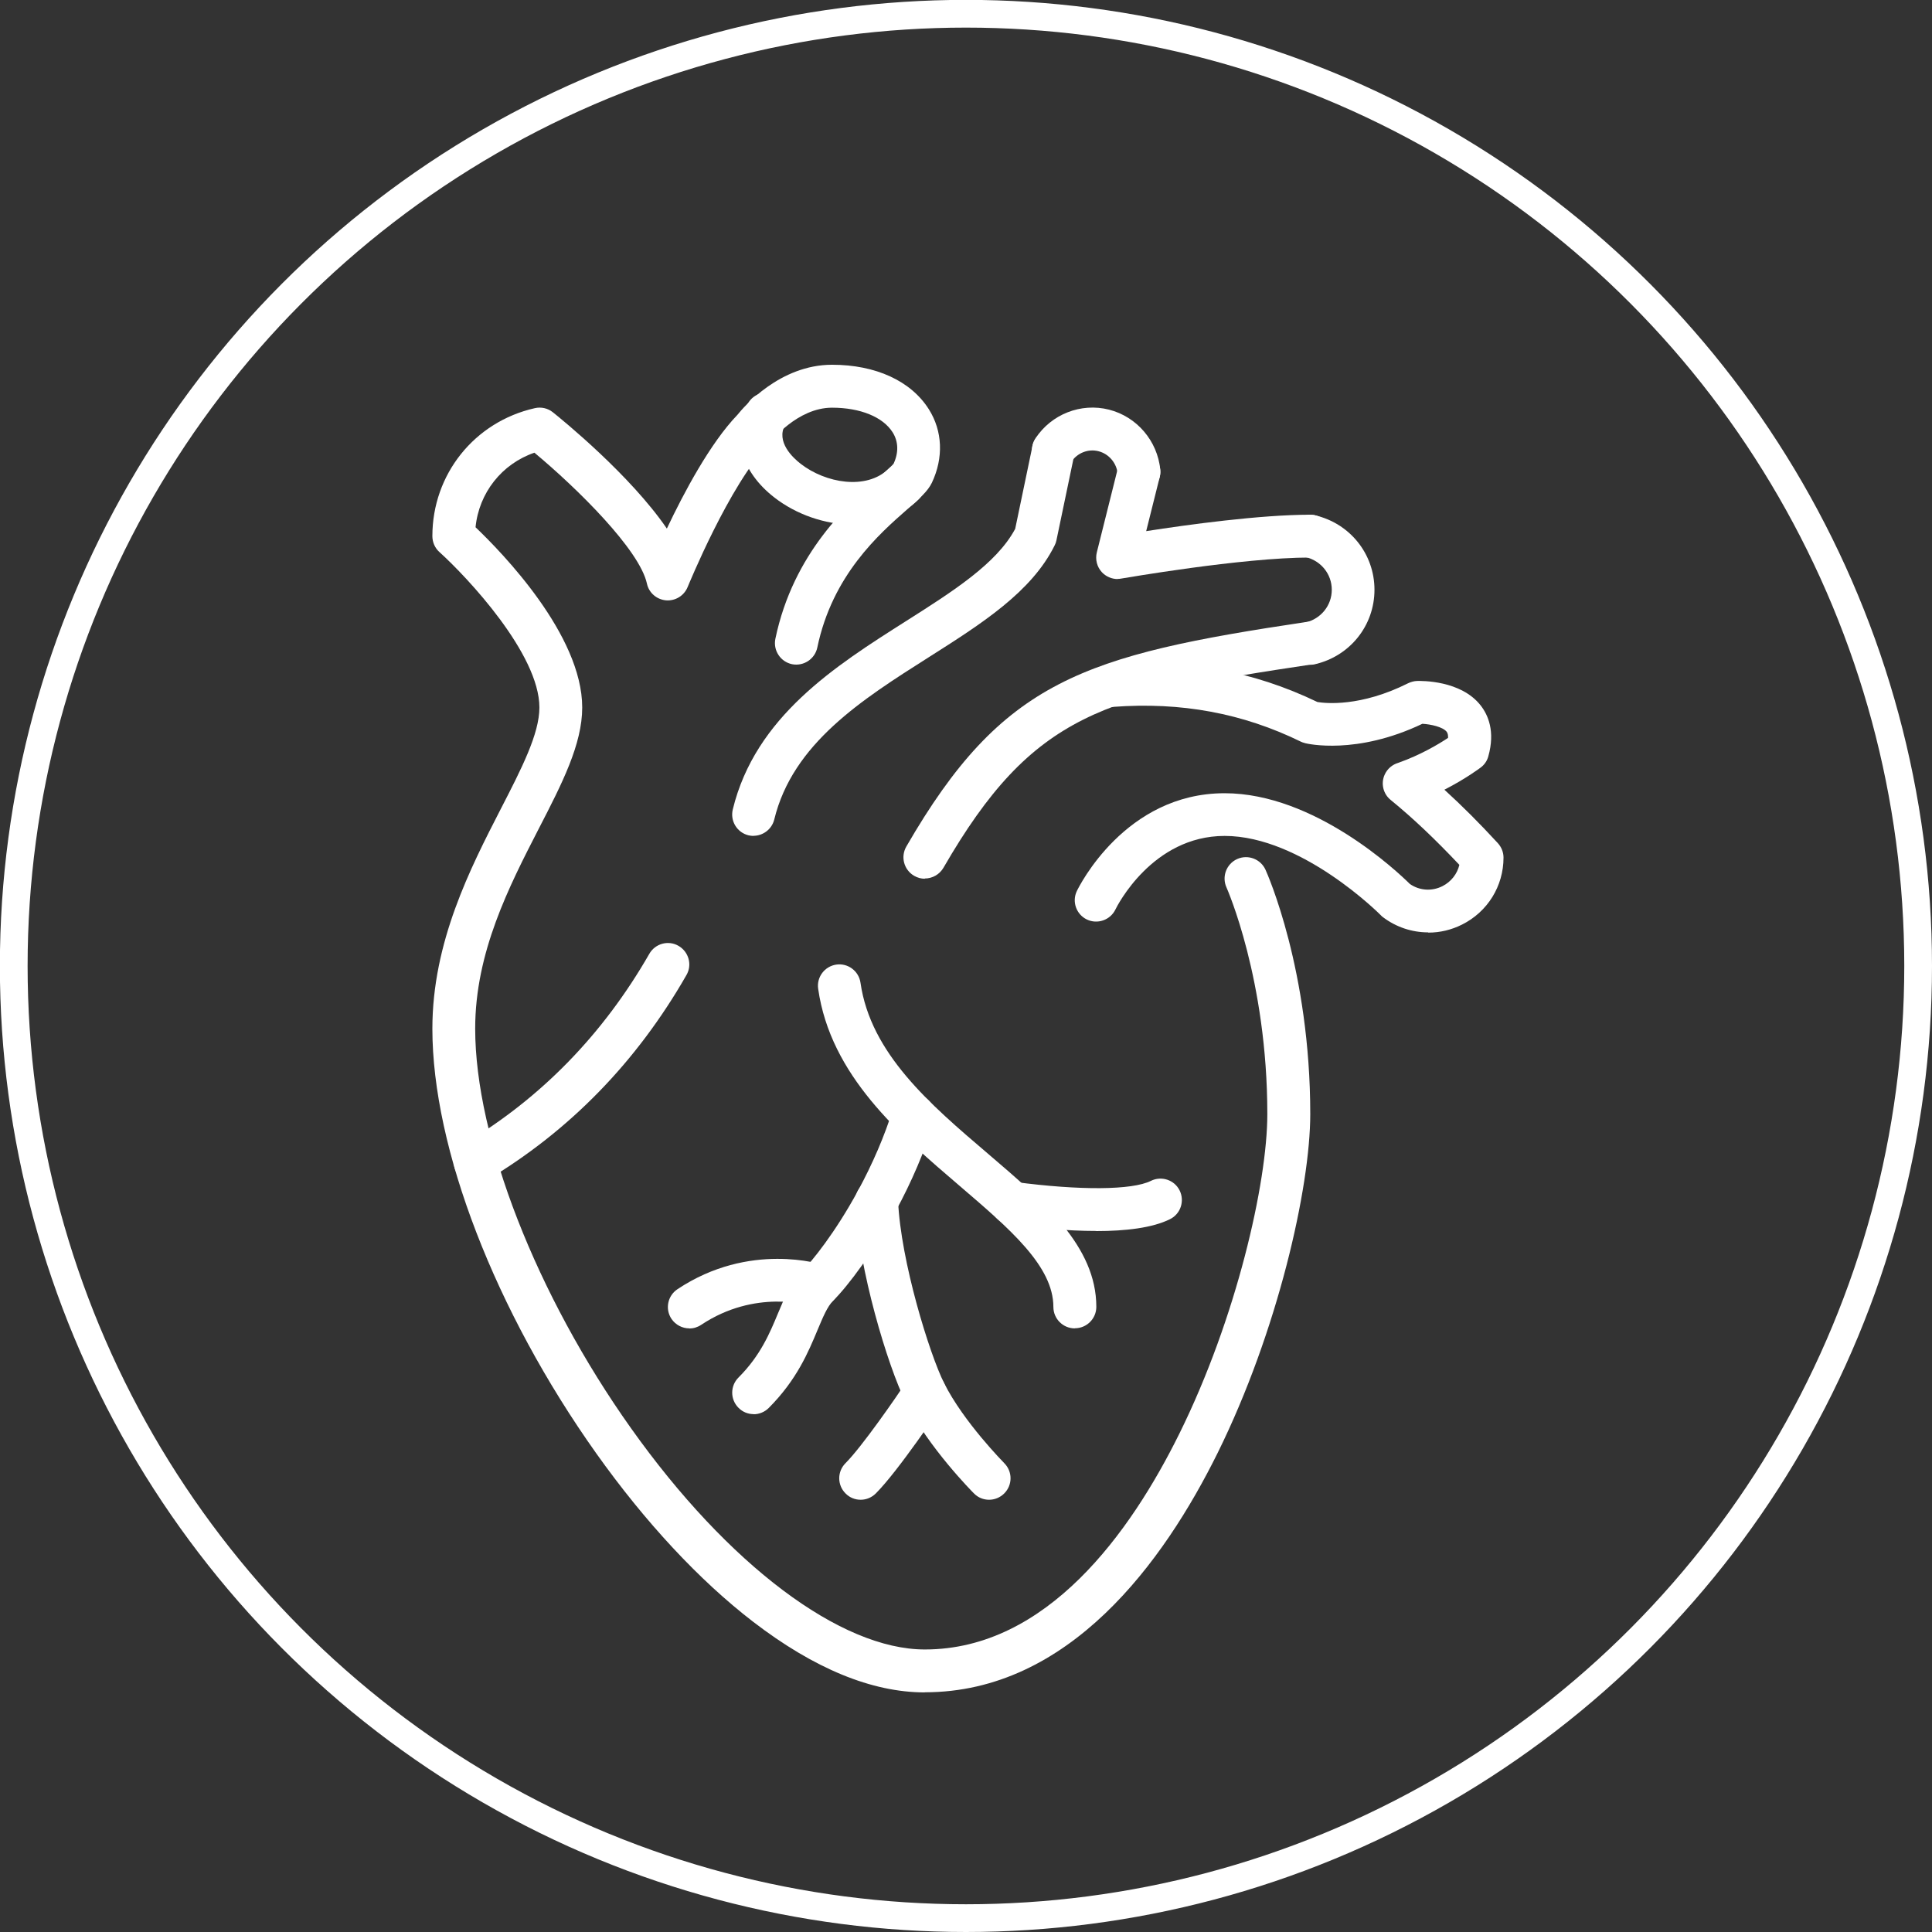 <?xml version="1.0" encoding="UTF-8"?>
<svg id="Layer_1" xmlns="http://www.w3.org/2000/svg" version="1.1" viewBox="0 0 158.85 158.85">
  <rect x="0" y="0" width="158.85" height="158.85" fill="#333333" stroke="none"/>
  <!-- Generator: Adobe Illustrator 29.1.0, SVG Export Plug-In . SVG Version: 2.1.0 Build 142)  -->
  <defs>
    <style>
      .st0 {
        fill: #fff;
      }

      .st1 {
        fill: none;
        stroke: #fff;
        stroke-linecap: round;
        stroke-linejoin: round;
        stroke-width: 2.28px;
      }
    </style>
  </defs>
  <circle class="st1" cx="79.42" cy="79.42" r="78.29"/>
  <g>
    <path class="st0" d="M76.04,139.15c-4.36,0-9.11-1.96-14.12-5.81-4.41-3.39-8.87-8.18-12.9-13.85-8.31-11.7-13.47-25.07-13.47-34.91,0-7.13,3.12-13.19,5.62-18.06,1.71-3.32,3.18-6.18,3.18-8.35,0-4.4-5.93-10.71-8.22-12.78-.37-.33-.58-.81-.58-1.31,0-5.08,3.46-9.4,8.42-10.52.52-.12,1.07,0,1.49.34.79.63,6.36,5.16,9.37,9.56,1.39-2.94,3.56-7.02,5.8-9.35.53-.66,3.49-4.12,7.78-4.12,3.59,0,6.49,1.33,7.96,3.66,1.13,1.79,1.22,3.99.25,6.04-.34.71-1.02,1.3-2.04,2.2-2.3,2.02-6.14,5.39-7.38,11.35-.2.95-1.13,1.56-2.08,1.37-.95-.2-1.56-1.13-1.37-2.08,1.48-7.11,6.05-11.12,8.51-13.28.47-.41,1.04-.91,1.21-1.12.43-.93.4-1.83-.08-2.59-.8-1.26-2.66-2.02-4.98-2.02-2.86,0-5.03,2.79-5.05,2.82-.04.06-.1.12-.15.17-3.23,3.3-6.63,11.67-6.67,11.75-.29.72-1.01,1.16-1.78,1.1-.77-.07-1.41-.62-1.57-1.38-.61-2.78-5.73-7.83-9.25-10.76-2.68.92-4.56,3.3-4.84,6.13,2.2,2.1,8.77,8.86,8.77,14.82,0,3.02-1.65,6.24-3.57,9.96-2.45,4.77-5.23,10.17-5.23,16.44,0,9.01,5.03,21.91,12.82,32.87,7.97,11.22,17.22,18.18,24.15,18.18,10.05,0,16.92-9.64,20.92-17.73,4.71-9.52,7.24-20.65,7.24-26.29,0-11.08-3.33-18.57-3.36-18.64-.4-.89,0-1.93.88-2.33.89-.4,1.93,0,2.33.88.15.33,3.68,8.26,3.68,20.09,0,6.04-2.67,17.85-7.61,27.85-4.44,8.98-12.22,19.69-24.08,19.69Z"/>
    <path class="st0" d="M61.96,68.73c-.14,0-.28-.02-.42-.05-.94-.23-1.52-1.18-1.29-2.13,1.86-7.63,8.44-11.8,14.24-15.48,3.83-2.43,7.46-4.73,8.98-7.59l1.42-6.81c.2-.95,1.13-1.56,2.08-1.36.95.2,1.56,1.13,1.36,2.08l-1.47,7.04c-.03.15-.08.29-.15.42-1.9,3.83-6,6.43-10.35,9.19-5.5,3.49-11.18,7.09-12.7,13.34-.2.8-.92,1.34-1.71,1.34Z"/>
    <path class="st0" d="M91.89,47.61c-.48,0-.95-.2-1.29-.56-.41-.44-.56-1.05-.42-1.63l1.76-7.04c.24-.94,1.19-1.52,2.13-1.28.94.24,1.52,1.19,1.28,2.13l-1.11,4.44c3.41-.53,9.37-1.35,13.49-1.35.97,0,1.76.79,1.76,1.76s-.79,1.76-1.76,1.76c-5.64,0-15.44,1.72-15.54,1.73-.1.02-.2.03-.31.03Z"/>
    <path class="st0" d="M76.04,72.25c-.3,0-.6-.08-.88-.24-.84-.49-1.13-1.56-.64-2.41,7.91-13.69,14.53-15.72,32.95-18.47.96-.14,1.86.52,2,1.48.14.96-.52,1.86-1.48,2-17.25,2.57-23.05,3.99-30.42,16.74-.33.56-.92.88-1.53.88Z"/>
    <path class="st0" d="M107.73,54.65c-.8,0-1.52-.55-1.71-1.36-.22-.95.37-1.89,1.32-2.11,1.27-.3,2.16-1.4,2.16-2.69s-.89-2.39-2.16-2.69c-.95-.22-1.54-1.17-1.32-2.11.22-.95,1.17-1.54,2.11-1.32,2.87.67,4.88,3.18,4.88,6.12s-2.01,5.45-4.88,6.12c-.13.03-.27.05-.4.05Z"/>
    <path class="st0" d="M93.65,40.56c-.9,0-1.66-.68-1.75-1.59-.09-.9-.72-1.65-1.58-1.87-.85-.22-1.75.14-2.24.88-.53.81-1.63,1.04-2.44.5-.81-.53-1.04-1.63-.5-2.44,1.31-1.99,3.74-2.94,6.04-2.36,2.29.58,3.99,2.57,4.22,4.94.09.97-.61,1.83-1.58,1.92-.06,0-.12,0-.17,0Z"/>
    <path class="st0" d="M117.41,76.66c-1.3,0-2.6-.42-3.69-1.24-.07-.05-.14-.11-.2-.18-.06-.06-6.48-6.51-12.83-6.51-5.96,0-8.86,5.8-8.98,6.05-.42.87-1.48,1.24-2.35.82-.87-.42-1.24-1.47-.82-2.34.16-.33,3.95-8.04,12.15-8.04,7.41,0,14.24,6.48,15.23,7.46.79.55,1.81.62,2.68.18.71-.36,1.21-1,1.39-1.75-1.97-2.09-3.82-3.85-5.65-5.34-.62-.5-.82-1.36-.49-2.08.22-.49.64-.83,1.12-.97,1.84-.65,3.34-1.55,4.09-2.05.01-.2-.02-.38-.11-.5-.32-.41-1.32-.62-2-.66-5.42,2.59-9.45,1.64-9.62,1.6-.08-.02-.16-.05-.23-.07-.04-.02-.08-.03-.12-.05-4.8-2.35-9.86-3.29-15.47-2.87-.97.07-1.81-.66-1.89-1.63-.07-.97.66-1.81,1.63-1.89,6.17-.45,11.75.56,17.07,3.12.66.11,3.54.42,7.45-1.54.23-.11.48-.18.73-.19.36-.01,3.61-.07,5.24,2.01.61.78,1.21,2.13.63,4.19-.1.37-.32.69-.63.92-.07.05-1.22.92-2.98,1.82,1.43,1.3,2.88,2.75,4.39,4.39.3.33.47.75.47,1.19,0,2.35-1.31,4.46-3.41,5.51-.88.44-1.82.66-2.76.66Z"/>
    <path class="st0" d="M70.12,43.13c-2.3,0-4.66-.84-6.43-2.21-2.78-2.14-3.64-5.18-2.2-7.74.48-.85,1.55-1.15,2.4-.67.85.48,1.15,1.55.67,2.4-.79,1.41.63,2.73,1.28,3.23,2.04,1.58,5.38,2.18,7.22.41.7-.68,1.81-.66,2.49.04.68.7.66,1.81-.04,2.49-1.49,1.44-3.42,2.06-5.39,2.06Z"/>
    <path class="st0" d="M39.07,97.31c-.6,0-1.19-.31-1.51-.86-.5-.84-.22-1.92.61-2.41,6.31-3.75,11.43-9.01,15.22-15.62.48-.84,1.56-1.14,2.4-.65s1.14,1.56.65,2.4c-4.09,7.15-9.63,12.83-16.47,16.9-.28.17-.59.25-.9.25Z"/>
    <path class="st0" d="M88.37,109.22c-.97,0-1.76-.79-1.76-1.76,0-3.36-3.57-6.41-7.69-9.94-4.98-4.26-10.63-9.09-11.65-16.22-.14-.96.53-1.85,1.49-1.99.96-.14,1.85.53,1.99,1.49.83,5.82,5.72,10,10.46,14.04,4.59,3.92,8.93,7.63,8.93,12.61,0,.97-.79,1.76-1.76,1.76Z"/>
    <path class="st0" d="M90.12,101.21c-2.38,0-4.95-.25-7.16-.54-.96-.13-1.64-1.01-1.51-1.98.13-.96,1.01-1.64,1.98-1.51,5.37.71,9.66.68,11.2-.09.87-.43,1.93-.08,2.36.79.43.87.08,1.93-.79,2.36-1.44.72-3.66.98-6.07.98Z"/>
    <path class="st0" d="M61.96,116.27c-.45,0-.9-.17-1.24-.52-.69-.69-.69-1.8,0-2.49,1.81-1.81,2.57-3.65,3.24-5.26.55-1.32,1.06-2.56,2.04-3.54.74-.74,2.65-3.07,4.54-6.55,1.22-2.25,2.19-4.51,2.88-6.72.29-.93,1.28-1.45,2.2-1.16.93.29,1.45,1.28,1.16,2.2-.76,2.44-1.81,4.91-3.14,7.36-1.82,3.35-3.89,6.11-5.14,7.36-.48.48-.83,1.33-1.28,2.4-.76,1.82-1.7,4.09-4.01,6.41-.34.34-.79.52-1.24.52Z"/>
    <path class="st0" d="M56.68,109.22c-.57,0-1.13-.28-1.47-.78-.54-.81-.32-1.9.49-2.44,5.93-3.95,11.85-2.05,12.1-1.97.92.31,1.42,1.3,1.11,2.23-.31.92-1.3,1.42-2.22,1.12-.21-.07-4.59-1.41-9.04,1.55-.3.2-.64.3-.97.3Z"/>
    <path class="st0" d="M81.32,123.31c-.45,0-.9-.17-1.24-.52-.15-.15-3.74-3.77-5.61-7.5-1.49-2.99-3.89-10.99-4.14-16.34-.03-.29,0-.6.12-.88.27-.66.92-1.09,1.63-1.09.96,0,1.75.78,1.76,1.74.21,4.97,2.6,12.64,3.78,14.99,1.61,3.22,4.92,6.55,4.95,6.59.69.69.69,1.8,0,2.49-.34.34-.79.52-1.24.52Z"/>
    <path class="st0" d="M70.76,123.31c-.45,0-.9-.17-1.24-.52-.69-.69-.69-1.8,0-2.49,1.34-1.34,4.11-5.34,5.06-6.77.54-.81,1.63-1.03,2.44-.49.81.54,1.03,1.63.49,2.44-.15.22-3.64,5.45-5.5,7.31-.34.34-.79.52-1.24.52Z"/>
  </g>
</svg>